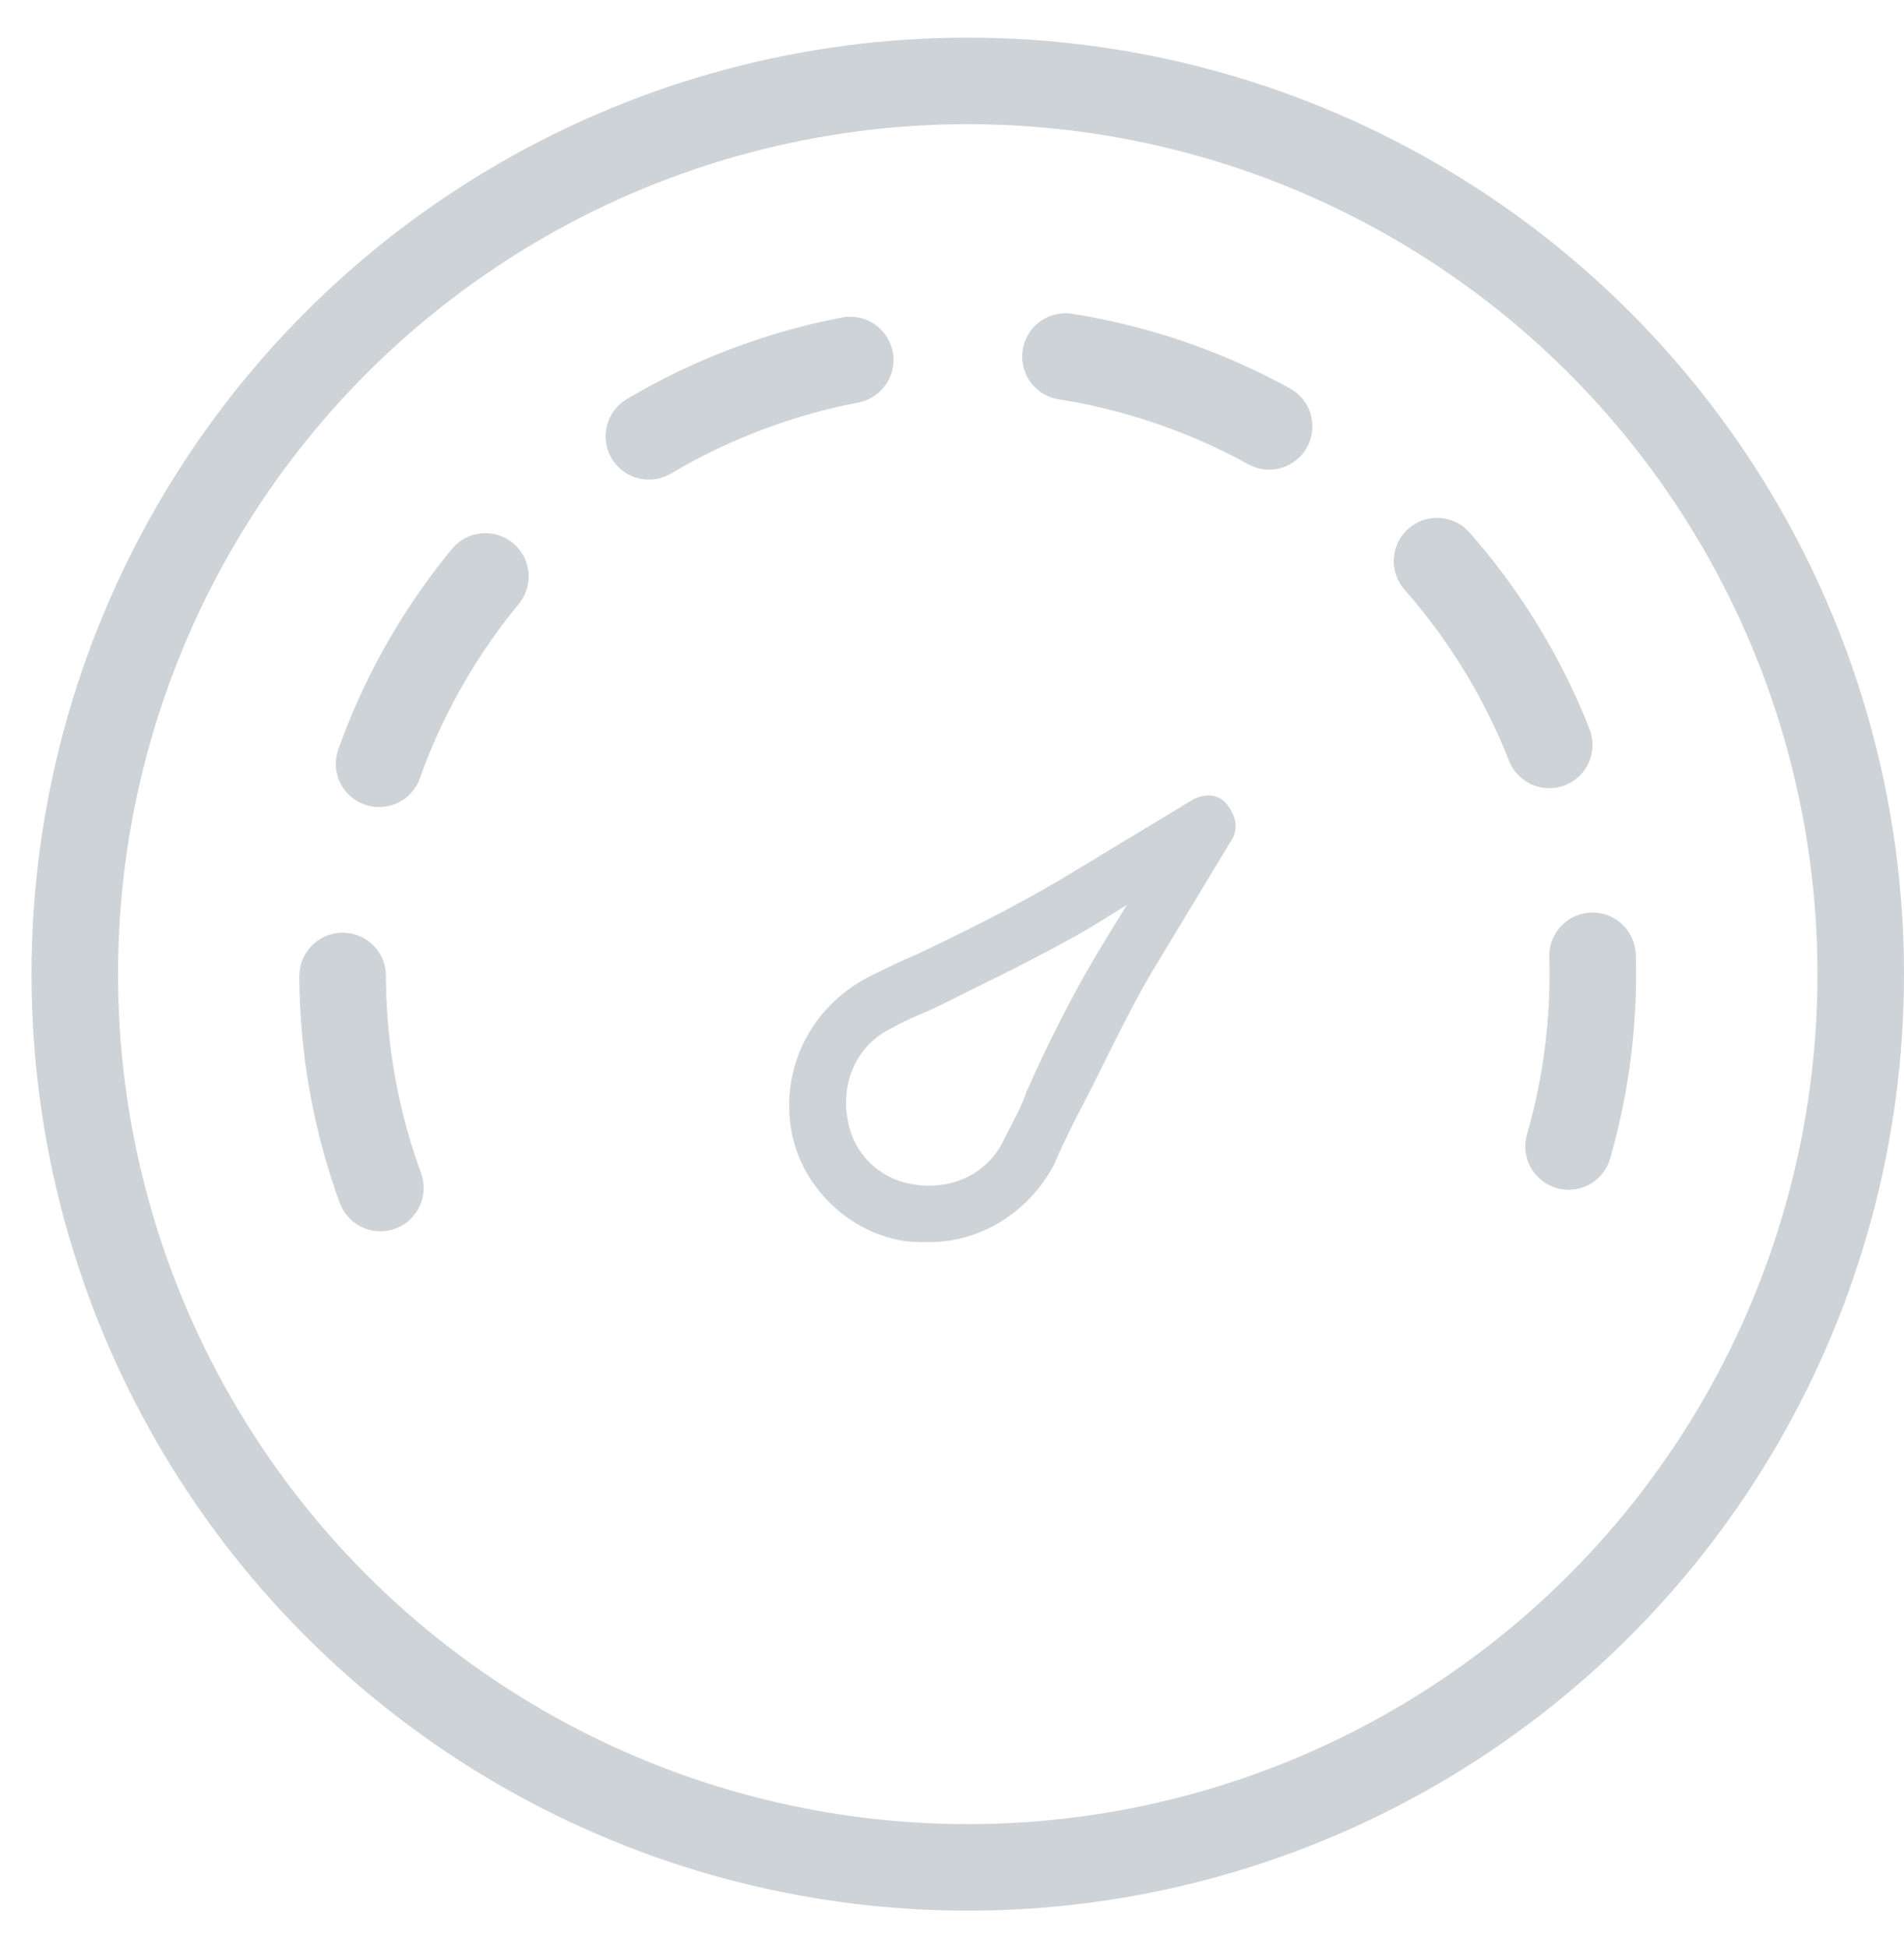 <svg width="44" height="45" viewBox="0 0 44 45" fill="none" xmlns="http://www.w3.org/2000/svg">
<circle cx="22.364" cy="22.505" r="20.636" stroke="#CED3D8" stroke-width="2"/>
<path d="M8.79 27.445C8.01 25.303 7.748 23.007 8.026 20.744C8.304 18.482 9.113 16.317 10.388 14.427C11.663 12.537 13.367 10.976 15.361 9.871C17.354 8.766 19.581 8.148 21.86 8.068C24.138 7.989 26.402 8.45 28.468 9.413C30.534 10.376 32.343 11.815 33.746 13.611C35.15 15.408 36.108 17.511 36.543 19.748C36.978 21.986 36.877 24.295 36.249 26.486" stroke="#CED3D8" stroke-width="2" stroke-linecap="round" stroke-linejoin="round" stroke-dasharray="5 5"/>
<path d="M27.586 18.462L24.495 20.328C23.4 20.972 22.241 21.551 21.147 22.066C20.825 22.195 20.438 22.388 20.052 22.581C18.7 23.289 17.991 24.77 18.313 26.25C18.571 27.408 19.537 28.374 20.696 28.631C20.953 28.695 21.211 28.695 21.468 28.695C22.692 28.695 23.787 27.988 24.366 26.893C24.495 26.572 24.688 26.185 24.881 25.799C25.461 24.705 25.976 23.547 26.62 22.452L28.487 19.363C28.616 19.106 28.552 18.848 28.358 18.591C28.165 18.333 27.843 18.333 27.586 18.462ZM25.525 21.744C24.817 22.903 24.237 24.061 23.722 25.22C23.593 25.606 23.4 25.928 23.207 26.314C22.821 27.151 21.919 27.537 21.018 27.344C20.309 27.215 19.73 26.636 19.601 25.928C19.408 25.027 19.794 24.126 20.631 23.74C20.953 23.547 21.34 23.418 21.726 23.225C22.885 22.645 24.109 22.066 25.203 21.423L26.04 20.908L25.525 21.744Z" fill="#CED3D8"/>
</svg>
